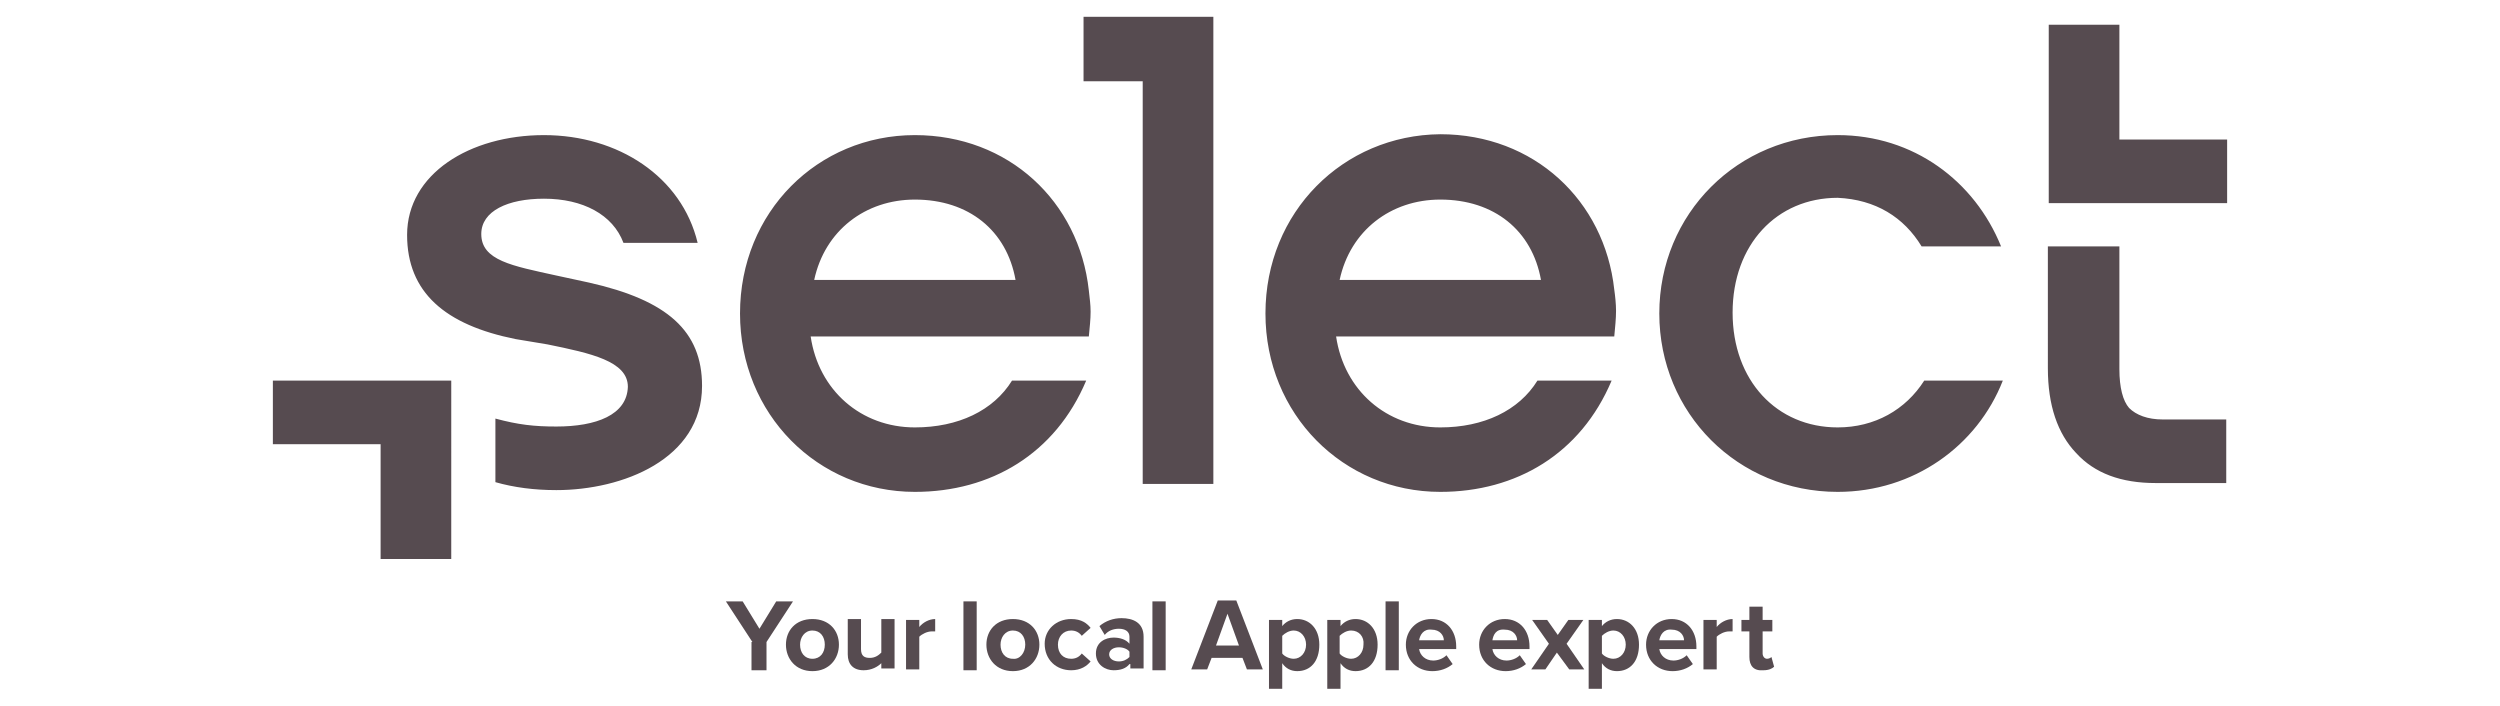 <?xml version="1.0" encoding="utf-8"?>
<!-- Generator: Adobe Illustrator 26.0.1, SVG Export Plug-In . SVG Version: 6.00 Build 0)  -->
<svg version="1.1" id="Layer_1" xmlns="http://www.w3.org/2000/svg" xmlns:xlink="http://www.w3.org/1999/xlink" x="0px" y="0px"
	 viewBox="0 0 283.1 79.9" style="enable-background:new 0 0 283.1 79.9;" xml:space="preserve">
<style type="text/css">
	.st0{fill:#564B50;}
</style>
<g>
	<g>
		<path class="st0" d="M63,48.3c-2.5,0-4.3-0.2-6.9-0.9v7.2c2.1,0.6,4.4,0.9,6.9,0.9c7.5,0,16.5-3.5,16.5-11.8
			c0-6.2-3.9-9.7-12.8-11.7L63,31.2c-5-1.1-8.5-1.7-8.5-4.7c0-2.6,3-4,7.1-4c4.4,0,7.8,1.8,9,5H79c-1.8-7.5-9-12.2-17.4-12.2
			c-8.4,0-15.5,4.4-15.5,11.3c0,6.5,4.3,10.2,12.3,11.8L62,39c4.9,1,9.1,1.9,9.1,4.8C71,47,67.5,48.3,63,48.3 M51.1,43.1H30.9v7.2
			h12.2v13h8V43.1z M151.7,31.7c1.2-5.6,5.8-9.1,11.4-9.1c6.1,0,10.4,3.5,11.4,9.1H151.7z M143.3,35.5c0,11.4,8.8,20.2,19.8,20.2
			c8.6,0,15.9-4.3,19.4-12.6h-8.4c-2.1,3.4-6.1,5.3-11,5.3c-6.1,0-10.9-4.2-11.8-10.3h31.5c0.1-1.1,0.2-2,0.2-2.9
			c0-0.8-0.1-1.7-0.2-2.4c-1.1-10.1-9.1-17.6-19.7-17.6C152.1,15.3,143.3,24,143.3,35.5 M217.6,27.9h9c-3-7.4-9.9-12.6-18.5-12.6
			c-11.3,0-20.2,8.9-20.2,20.2s8.9,20.2,20.2,20.2c8.6,0,15.8-5.2,18.7-12.6h-8.9c-2.1,3.3-5.6,5.3-9.8,5.3c-6.9,0-11.9-5.3-11.9-13
			s5-13,11.9-13C212.4,22.6,215.6,24.6,217.6,27.9 M232,23h20.2v-7.2H240v-13h-8V23z M240,27.9v13.9c0,2.1,0.4,3.6,1.1,4.4
			c0.8,0.8,2.1,1.3,3.8,1.3h7.2v7.2h-8c-3.9,0-6.9-1.1-9-3.4c-2.1-2.2-3.2-5.4-3.2-9.6V27.9H240z M122.7,9.2h6.7v45.6h8V1.9h-14.7
			V9.2z M92.2,31.7c1.2-5.6,5.8-9.1,11.4-9.1c6.1,0,10.4,3.5,11.4,9.1H92.2z M83.8,35.5c0,11.4,8.8,20.2,19.8,20.2
			c8.6,0,15.9-4.3,19.4-12.6h-8.4c-2.1,3.4-6.1,5.3-11,5.3c-6.1,0-10.9-4.2-11.8-10.3h31.5c0.1-1.1,0.2-1.9,0.2-2.8
			c0-0.8-0.1-1.5-0.2-2.4c-1.1-10.1-9.1-17.6-19.7-17.6C92.6,15.3,83.8,24,83.8,35.5"/>
	</g>
	<g>
		<path class="st0" d="M85.2,72.7l-3-4.6h1.9l1.9,3.1l1.9-3.1h1.9l-3,4.6v3.2h-1.7V72.7z"/>
		<path class="st0" d="M89,73c0-1.6,1.1-2.9,3-2.9c1.9,0,3,1.3,3,2.9c0,1.6-1.1,3-3,3C90.1,76,89,74.6,89,73z M93.4,73
			c0-0.9-0.5-1.6-1.4-1.6s-1.4,0.8-1.4,1.6c0,0.9,0.5,1.6,1.4,1.6S93.4,73.9,93.4,73z"/>
		<path class="st0" d="M99.8,75.1c-0.4,0.4-1.1,0.8-2,0.8c-1.2,0-1.8-0.7-1.8-1.8v-4h1.5v3.4c0,0.8,0.4,1,1,1c0.6,0,1-0.3,1.3-0.6
			v-3.8h1.5v5.6h-1.5V75.1z"/>
		<path class="st0" d="M102.6,70.2h1.5V71c0.4-0.5,1.1-0.9,1.8-0.9v1.4c-0.1,0-0.2,0-0.4,0c-0.5,0-1.1,0.3-1.4,0.6v3.7h-1.5V70.2z"
			/>
		<path class="st0" d="M109.1,68.1h1.5v7.8h-1.5V68.1z"/>
		<path class="st0" d="M111.7,73c0-1.6,1.1-2.9,3-2.9c1.9,0,3,1.3,3,2.9c0,1.6-1.1,3-3,3C112.8,76,111.7,74.6,111.7,73z M116.1,73
			c0-0.9-0.5-1.6-1.4-1.6c-0.9,0-1.4,0.8-1.4,1.6c0,0.9,0.5,1.6,1.4,1.6C115.5,74.7,116.1,73.9,116.1,73z"/>
		<path class="st0" d="M121.3,70.1c1.2,0,1.8,0.5,2.2,1l-1,0.9c-0.3-0.4-0.7-0.6-1.2-0.6c-0.9,0-1.5,0.7-1.5,1.6
			c0,1,0.6,1.6,1.5,1.6c0.5,0,0.9-0.2,1.2-0.6l1,0.9c-0.4,0.5-1.1,1-2.2,1c-1.7,0-3-1.2-3-3C118.3,71.3,119.6,70.1,121.3,70.1z"/>
		<path class="st0" d="M127.9,75.2c-0.4,0.5-1,0.7-1.8,0.7c-0.9,0-2-0.6-2-1.9c0-1.3,1.1-1.8,2-1.8c0.7,0,1.4,0.2,1.8,0.7v-0.8
			c0-0.6-0.5-0.9-1.2-0.9c-0.6,0-1.2,0.2-1.6,0.7l-0.6-1c0.7-0.6,1.6-0.9,2.5-0.9c1.3,0,2.5,0.5,2.5,2.1v3.6h-1.5V75.2z M127.9,73.8
			c-0.2-0.3-0.7-0.5-1.2-0.5c-0.6,0-1.1,0.3-1.1,0.8c0,0.5,0.5,0.8,1.1,0.8c0.5,0,0.9-0.2,1.2-0.5V73.8z"/>
		<path class="st0" d="M130.5,68.1h1.5v7.8h-1.5V68.1z"/>
		<path class="st0" d="M140.7,74.5h-3.5l-0.5,1.3h-1.8l3-7.8h2.1l3,7.8h-1.8L140.7,74.5z M137.7,73.1h2.6l-1.3-3.6L137.7,73.1z"/>
		<path class="st0" d="M143.7,78v-7.8h1.5v0.7c0.4-0.5,1-0.8,1.7-0.8c1.4,0,2.5,1.1,2.5,2.9c0,1.9-1,3-2.5,3c-0.7,0-1.3-0.3-1.7-0.9
			V78H143.7z M146.5,71.4c-0.5,0-1,0.3-1.3,0.6v2c0.2,0.3,0.8,0.6,1.3,0.6c0.8,0,1.4-0.7,1.4-1.6C147.9,72.1,147.3,71.4,146.5,71.4z
			"/>
		<path class="st0" d="M150.3,78v-7.8h1.5v0.7c0.4-0.5,1-0.8,1.7-0.8c1.4,0,2.5,1.1,2.5,2.9c0,1.9-1,3-2.5,3c-0.7,0-1.3-0.3-1.7-0.9
			V78H150.3z M153,71.4c-0.5,0-1,0.3-1.3,0.6v2c0.2,0.3,0.8,0.6,1.3,0.6c0.8,0,1.4-0.7,1.4-1.6C154.5,72.1,153.9,71.4,153,71.4z"/>
		<path class="st0" d="M156.9,68.1h1.5v7.8h-1.5V68.1z"/>
		<path class="st0" d="M162.1,70.1c1.7,0,2.8,1.3,2.8,3.1v0.3h-4.2c0.1,0.7,0.7,1.3,1.6,1.3c0.5,0,1.1-0.2,1.5-0.6l0.7,1
			c-0.6,0.5-1.4,0.8-2.3,0.8c-1.7,0-3-1.2-3-3C159.2,71.4,160.4,70.1,162.1,70.1z M160.7,72.5h2.8c0-0.5-0.4-1.2-1.4-1.2
			C161.2,71.2,160.8,71.9,160.7,72.5z"/>
		<path class="st0" d="M170.4,70.1c1.7,0,2.8,1.3,2.8,3.1v0.3H169c0.1,0.7,0.7,1.3,1.6,1.3c0.5,0,1.1-0.2,1.5-0.6l0.7,1
			c-0.6,0.5-1.4,0.8-2.3,0.8c-1.7,0-3-1.2-3-3C167.5,71.4,168.7,70.1,170.4,70.1z M169,72.5h2.8c0-0.5-0.4-1.2-1.4-1.2
			C169.4,71.2,169.1,71.9,169,72.5z"/>
		<path class="st0" d="M176.3,73.9l-1.3,1.9h-1.6l2-2.9l-1.9-2.7h1.7l1.2,1.7l1.2-1.7h1.7l-1.9,2.7l2,2.9h-1.7L176.3,73.9z"/>
		<path class="st0" d="M179.9,78v-7.8h1.5v0.7c0.4-0.5,1-0.8,1.7-0.8c1.4,0,2.5,1.1,2.5,2.9c0,1.9-1,3-2.5,3c-0.7,0-1.3-0.3-1.7-0.9
			V78H179.9z M182.7,71.4c-0.5,0-1,0.3-1.3,0.6v2c0.2,0.3,0.8,0.6,1.3,0.6c0.8,0,1.4-0.7,1.4-1.6C184.1,72.1,183.5,71.4,182.7,71.4z
			"/>
		<path class="st0" d="M189.3,70.1c1.7,0,2.8,1.3,2.8,3.1v0.3h-4.2c0.1,0.7,0.7,1.3,1.6,1.3c0.5,0,1.1-0.2,1.5-0.6l0.7,1
			c-0.6,0.5-1.4,0.8-2.3,0.8c-1.7,0-3-1.2-3-3C186.4,71.4,187.6,70.1,189.3,70.1z M187.9,72.5h2.8c0-0.5-0.4-1.2-1.4-1.2
			C188.4,71.2,188,71.9,187.9,72.5z"/>
		<path class="st0" d="M192.9,70.2h1.5V71c0.4-0.5,1.1-0.9,1.8-0.9v1.4c-0.1,0-0.2,0-0.4,0c-0.5,0-1.1,0.3-1.4,0.6v3.7h-1.5V70.2z"
			/>
		<path class="st0" d="M198.1,74.4v-2.9h-0.9v-1.3h0.9v-1.5h1.5v1.5h1.1v1.3h-1.1V74c0,0.3,0.2,0.6,0.5,0.6c0.2,0,0.4-0.1,0.5-0.2
			l0.3,1.1c-0.2,0.2-0.6,0.4-1.2,0.4C198.6,76,198.1,75.4,198.1,74.4z"/>
	</g>
</g>
</svg>
